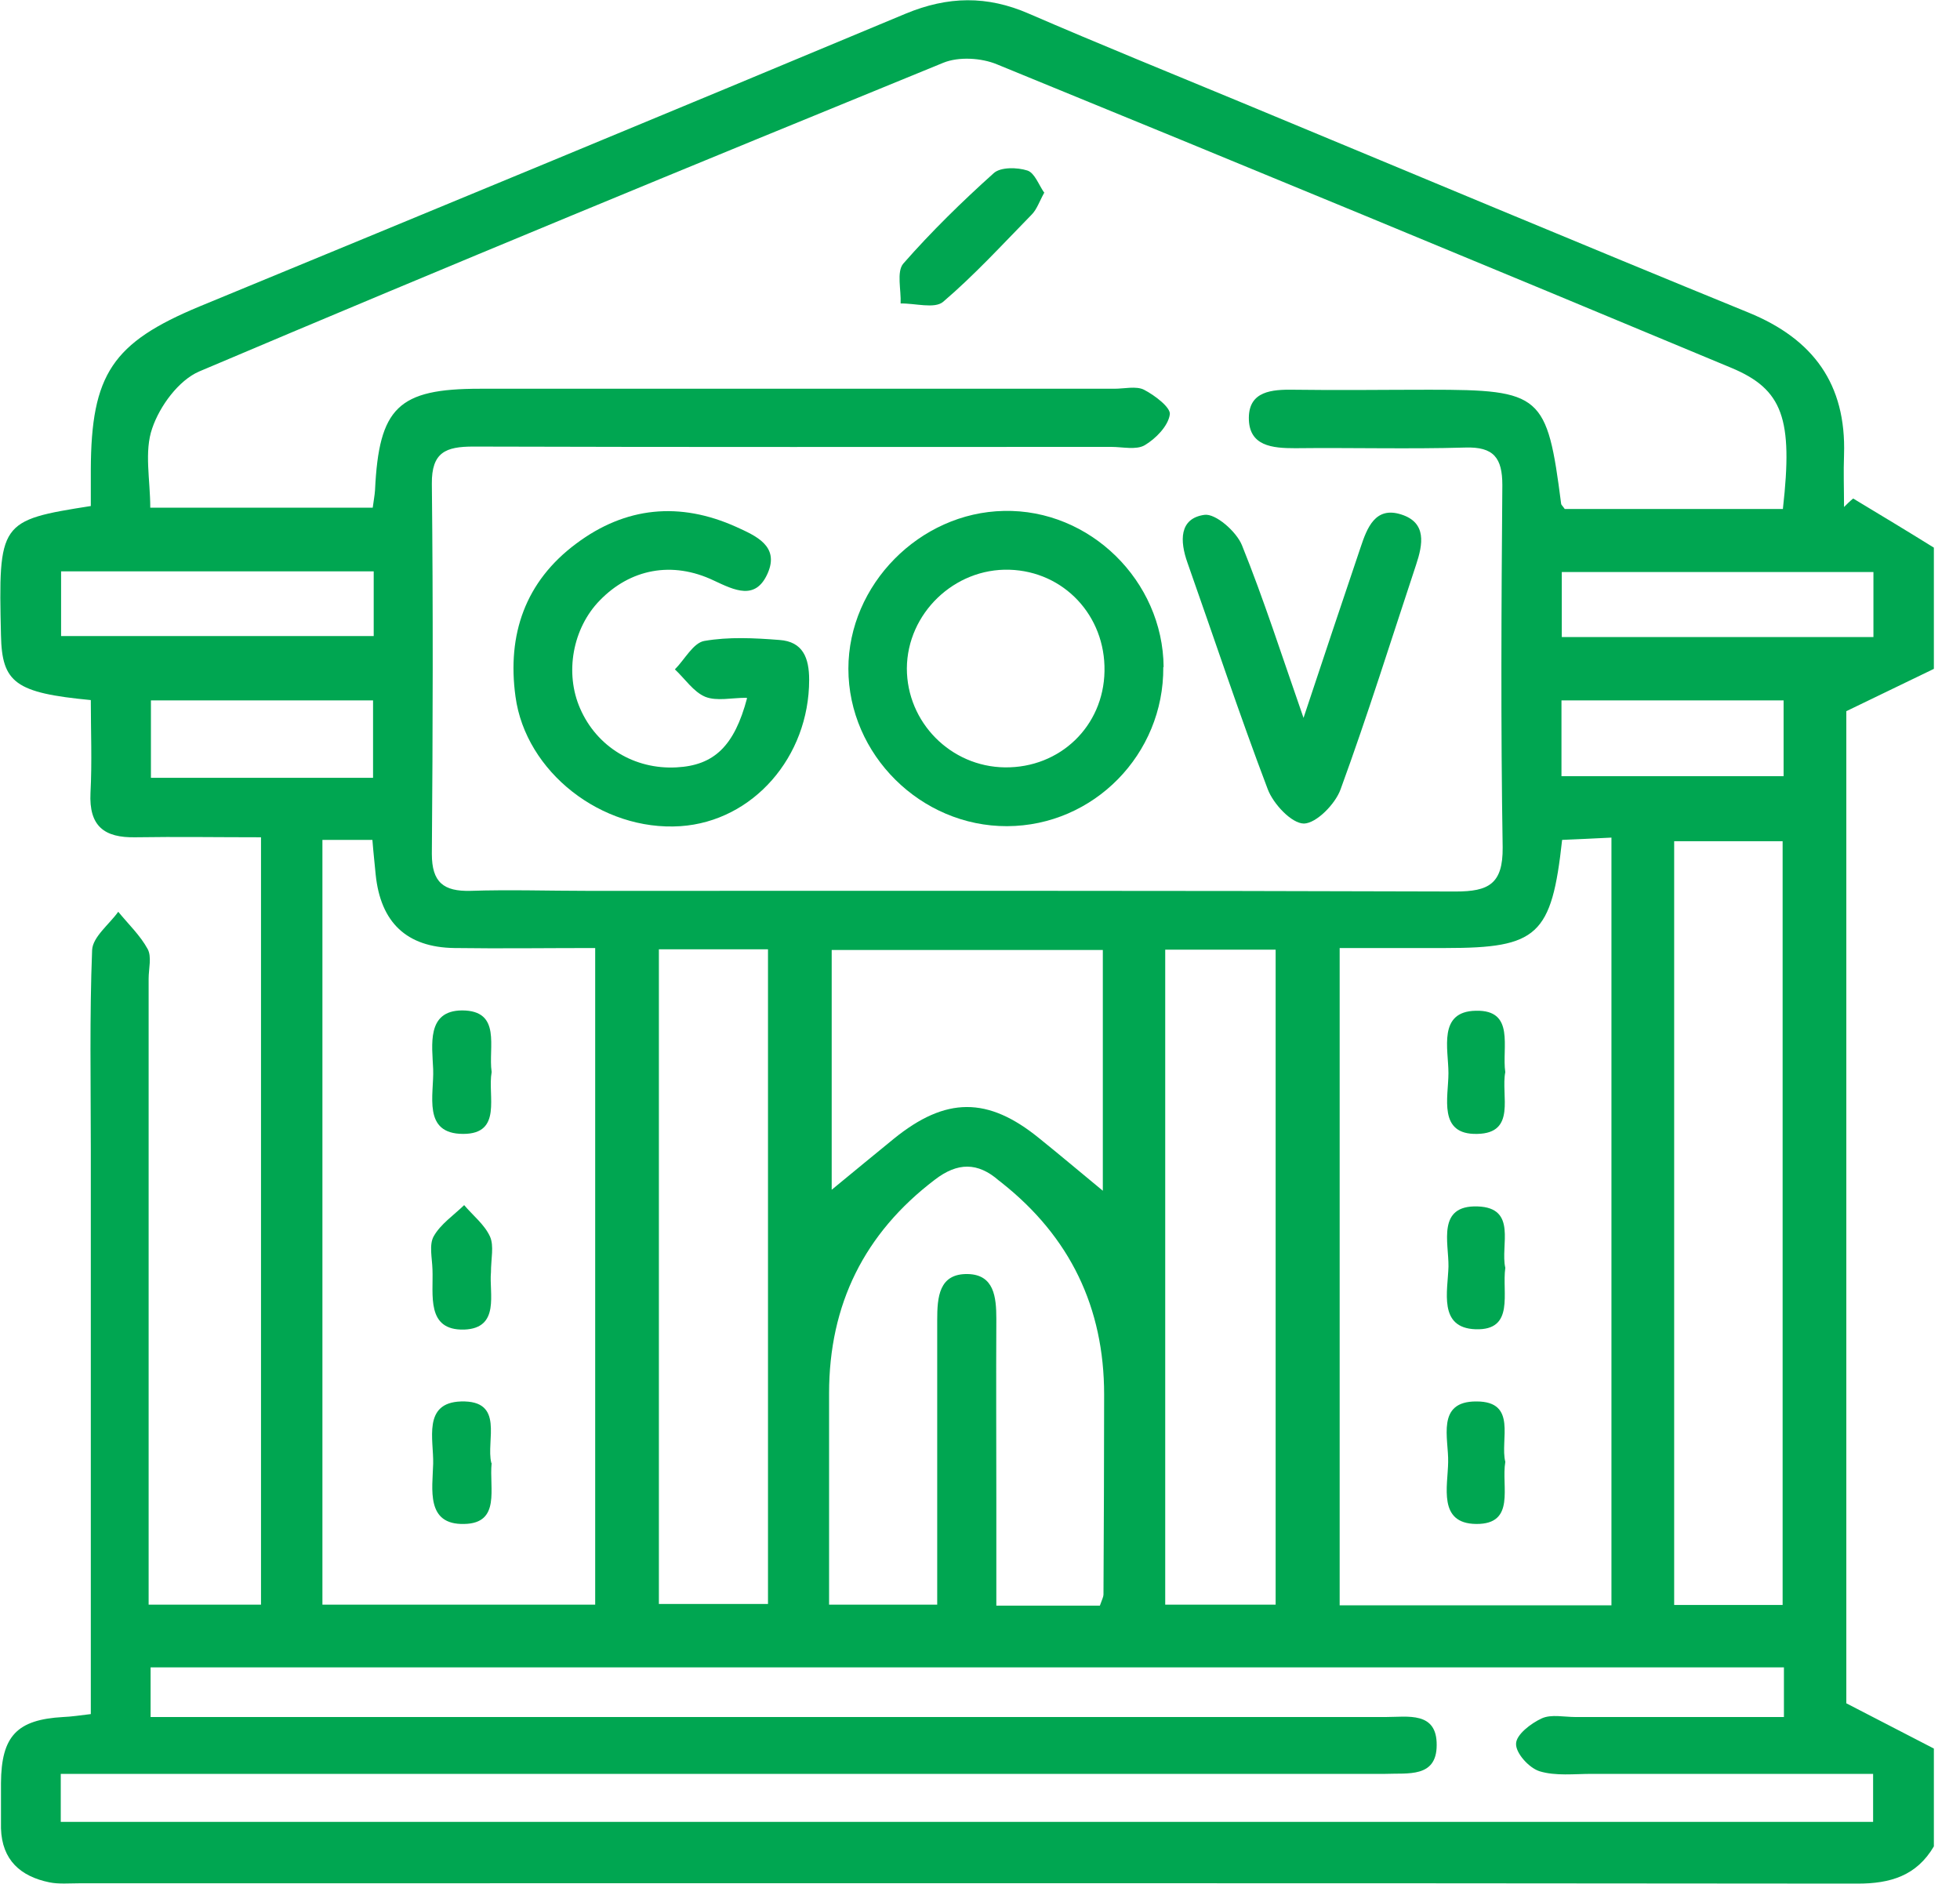 <?xml version="1.0" encoding="UTF-8"?>
<svg xmlns="http://www.w3.org/2000/svg" width="60" height="58" viewBox="0 0 60 58" fill="none">
  <g clip-path="url(#clip0_367_694)">
    <path d="M59.2 53.51V56.52C58.67 57.42 57.87 57.66 56.86 57.66C38.72 57.64 20.57 57.65 2.43 57.65C2.12 57.65 1.8 57.68 1.51 57.62C0.63 57.44 0.06 56.94 0.03 55.97C0.03 55.51 0.03 55.05 0.03 54.58C0.04 53.14 0.52 52.64 1.93 52.56C2.19 52.55 2.44 52.51 2.78 52.47V51.15C2.78 45.83 2.78 40.52 2.78 35.2C2.78 33.16 2.74 31.11 2.82 29.08C2.84 28.68 3.34 28.3 3.62 27.91C3.93 28.29 4.29 28.63 4.52 29.05C4.65 29.29 4.55 29.65 4.55 29.96C4.55 35.89 4.55 41.83 4.55 47.76C4.55 48.2 4.55 48.65 4.55 49.12H7.99V25.63C6.67 25.63 5.41 25.61 4.15 25.63C3.19 25.65 2.72 25.29 2.77 24.27C2.82 23.32 2.78 22.37 2.78 21.43C0.47 21.21 0.06 20.9 0.03 19.45C-0.05 15.98 -0.02 15.93 2.78 15.49C2.78 15.13 2.78 14.76 2.78 14.38C2.79 11.46 3.44 10.49 6.11 9.38C13.31 6.41 20.52 3.43 27.72 0.42C29.02 -0.12 30.22 -0.14 31.5 0.42C33.65 1.35 35.82 2.23 37.99 3.13C43.17 5.28 48.34 7.45 53.53 9.57C55.51 10.38 56.52 11.76 56.45 13.92C56.43 14.45 56.45 14.98 56.45 15.52C56.54 15.43 56.63 15.34 56.73 15.26C57.56 15.76 58.39 16.26 59.21 16.77V20.47C58.36 20.88 57.51 21.29 56.52 21.77V52.14C57.55 52.67 58.38 53.1 59.21 53.53L59.2 53.51ZM54.58 15.56C54.89 12.82 54.58 11.92 53 11.26C45.52 8.14 38.03 5.04 30.52 1.97C30.04 1.77 29.35 1.73 28.88 1.92C21.27 5.03 13.67 8.16 6.1 11.37C5.47 11.64 4.89 12.43 4.66 13.11C4.41 13.82 4.6 14.69 4.6 15.54H11.41C11.44 15.31 11.47 15.16 11.48 15.01C11.6 12.47 12.19 11.9 14.69 11.9C21.16 11.9 27.63 11.9 34.11 11.9C34.42 11.9 34.78 11.81 35.02 11.93C35.35 12.1 35.85 12.48 35.81 12.69C35.76 13.04 35.38 13.43 35.04 13.63C34.78 13.78 34.36 13.68 34.02 13.68C27.51 13.68 21 13.69 14.49 13.67C13.65 13.67 13.21 13.84 13.22 14.81C13.26 18.58 13.25 22.36 13.22 26.14C13.22 27.01 13.58 27.29 14.4 27.27C15.59 27.23 16.79 27.27 17.98 27.27C26.84 27.27 35.7 27.26 44.56 27.29C45.57 27.29 46.01 27.06 46 25.94C45.94 22.24 45.96 18.54 45.99 14.85C45.99 14.02 45.73 13.67 44.85 13.7C43.12 13.75 41.38 13.7 39.65 13.72C38.95 13.72 38.22 13.66 38.23 12.78C38.24 11.97 38.94 11.92 39.6 11.93C40.99 11.95 42.37 11.93 43.76 11.93C47.19 11.93 47.36 12.08 47.79 15.42C47.79 15.45 47.83 15.48 47.9 15.58H54.58V15.56ZM54.61 51.04H4.61V52.56C5.12 52.56 5.57 52.56 6.02 52.56C18.15 52.56 30.29 52.56 42.42 52.56C43.09 52.56 43.99 52.38 43.98 53.42C43.98 54.43 43.09 54.27 42.41 54.3C42.18 54.3 41.95 54.3 41.72 54.3C28.93 54.3 16.14 54.3 3.36 54.3C2.87 54.3 2.39 54.3 1.86 54.3V55.77H57.34V54.3C54.42 54.3 51.58 54.3 48.73 54.3C48.19 54.3 47.62 54.37 47.13 54.22C46.81 54.12 46.4 53.67 46.41 53.38C46.41 53.1 46.87 52.75 47.2 52.6C47.49 52.47 47.88 52.56 48.23 52.56C50.34 52.56 52.45 52.56 54.61 52.56V51.04ZM49.33 49.14V25.64C48.75 25.67 48.28 25.69 47.82 25.71C47.5 28.64 47.07 29.02 44.26 29.02C43.16 29.02 42.06 29.02 41.01 29.02V49.14H49.32H49.33ZM9.87 25.7V49.12H18.22V29.02C16.74 29.02 15.32 29.04 13.91 29.02C12.45 29 11.65 28.24 11.5 26.77C11.47 26.44 11.43 26.1 11.4 25.71H9.87V25.7ZM54.57 49.13V25.75H51.25V49.13H54.57ZM33.67 49.15C33.74 48.95 33.78 48.88 33.78 48.81C33.79 46.77 33.8 44.73 33.8 42.69C33.8 40.023 32.756 37.863 30.67 36.21C30.67 36.21 30.61 36.16 30.58 36.14C29.93 35.57 29.31 35.58 28.62 36.11C26.46 37.75 25.38 39.93 25.38 42.65V49.12H28.69C28.69 48.68 28.69 48.3 28.69 47.92C28.69 45.42 28.69 42.91 28.69 40.41C28.69 39.71 28.74 38.98 29.63 39C30.43 39.02 30.5 39.7 30.5 40.37C30.49 42.22 30.5 44.07 30.5 45.92C30.5 46.98 30.5 48.05 30.5 49.15H33.67ZM20.17 29.06V49.1H23.51V29.06H20.17ZM35.67 29.07V49.12H39.05V29.07H35.67ZM33.77 29.08H25.46V36.42C26.19 35.82 26.77 35.34 27.36 34.86C28.95 33.57 30.24 33.56 31.82 34.85C32.43 35.34 33.02 35.84 33.76 36.45V29.08H33.77ZM11.43 17.49H1.87V19.47H11.44V17.49H11.43ZM57.35 17.51H47.81V19.5H57.35V17.51ZM4.62 23.81H11.42V21.44H4.62V23.81ZM47.8 23.76H54.6V21.44H47.8V23.76Z" fill="#00A651"></path>
    <path d="M35.611 20.42C35.631 23.09 33.481 25.28 30.831 25.29C28.191 25.3 25.971 23.1 25.971 20.47C25.971 17.9 28.151 15.69 30.731 15.64C33.361 15.58 35.601 17.78 35.621 20.42H35.611ZM33.811 20.54C33.841 18.85 32.571 17.49 30.901 17.44C29.211 17.39 27.771 18.78 27.761 20.46C27.761 22.11 29.101 23.47 30.761 23.49C32.451 23.51 33.781 22.23 33.811 20.55V20.54Z" fill="#00A651"></path>
    <path d="M22.84 21.36C22.4 21.36 21.94 21.47 21.59 21.33C21.23 21.18 20.97 20.78 20.66 20.49C20.96 20.19 21.22 19.68 21.56 19.62C22.31 19.49 23.09 19.53 23.86 19.59C24.58 19.64 24.77 20.14 24.77 20.81C24.77 23.17 23.05 25.14 20.83 25.29C18.42 25.45 16.09 23.63 15.78 21.32C15.52 19.42 16.08 17.8 17.64 16.64C19.15 15.51 20.81 15.35 22.54 16.13C23.13 16.4 23.87 16.71 23.5 17.55C23.13 18.39 22.49 18.07 21.85 17.77C20.57 17.16 19.29 17.42 18.36 18.38C17.53 19.23 17.28 20.6 17.76 21.69C18.27 22.86 19.42 23.56 20.71 23.49C21.86 23.43 22.48 22.84 22.87 21.37L22.84 21.36Z" fill="#00A651"></path>
    <path d="M39.899 21.99C40.529 20.09 41.089 18.42 41.649 16.76C41.849 16.16 42.099 15.49 42.899 15.75C43.679 16 43.559 16.66 43.349 17.29C42.589 19.58 41.869 21.89 41.039 24.16C40.879 24.61 40.299 25.2 39.919 25.21C39.539 25.21 38.979 24.61 38.809 24.16C37.939 21.87 37.169 19.54 36.349 17.22C36.119 16.57 36.089 15.87 36.869 15.76C37.209 15.71 37.849 16.27 38.019 16.69C38.689 18.35 39.239 20.07 39.909 21.99H39.899Z" fill="#00A651"></path>
    <path d="M31.971 5.89C31.811 6.18 31.741 6.41 31.581 6.57C30.691 7.48 29.831 8.42 28.87 9.24C28.61 9.46 28.011 9.28 27.57 9.29C27.59 8.88 27.441 8.32 27.651 8.07C28.511 7.09 29.451 6.17 30.421 5.3C30.631 5.11 31.14 5.12 31.451 5.22C31.671 5.29 31.8 5.66 31.96 5.89H31.971Z" fill="#00A651"></path>
    <path d="M46.081 38.81C45.971 39.57 46.381 40.73 45.171 40.69C44.021 40.65 44.321 39.52 44.341 38.77C44.351 38.04 43.981 36.89 45.231 36.93C46.461 36.97 45.921 38.13 46.081 38.81Z" fill="#00A651"></path>
    <path d="M46.081 44.75C45.951 45.5 46.411 46.66 45.191 46.65C44.011 46.64 44.321 45.5 44.331 44.76C44.351 44.04 43.951 42.89 45.201 42.9C46.461 42.9 45.911 44.08 46.081 44.75Z" fill="#00A651"></path>
    <path d="M46.08 32.82C45.94 33.53 46.43 34.69 45.22 34.71C44.01 34.74 44.34 33.59 44.34 32.85C44.34 32.11 44.01 30.96 45.18 30.94C46.39 30.91 45.97 32.07 46.08 32.82Z" fill="#00A651"></path>
    <path d="M15.05 32.82C14.92 33.54 15.39 34.71 14.18 34.71C12.92 34.71 13.29 33.51 13.26 32.73C13.23 31.99 13.05 30.94 14.14 30.93C15.37 30.93 14.94 32.07 15.05 32.81V32.82Z" fill="#00A651"></path>
    <path d="M15.029 38.95C14.969 39.58 15.319 40.66 14.209 40.7C13.039 40.73 13.269 39.64 13.239 38.86C13.229 38.51 13.129 38.1 13.279 37.84C13.489 37.47 13.889 37.2 14.209 36.89C14.479 37.21 14.829 37.48 14.999 37.85C15.129 38.14 15.029 38.53 15.029 38.96V38.95Z" fill="#00A651"></path>
    <path d="M15.05 44.79C14.97 45.55 15.34 46.63 14.21 46.65C13.03 46.68 13.24 45.58 13.26 44.81C13.28 44.07 12.93 42.94 14.11 42.9C15.46 42.86 14.87 44.1 15.04 44.78L15.05 44.79Z" fill="#00A651"></path>
  </g>
  <defs>
    <clipPath id="clip0_367_694">
      <rect width="59.2" height="57.66" fill="white"></rect>
    </clipPath>
  </defs>
</svg>
